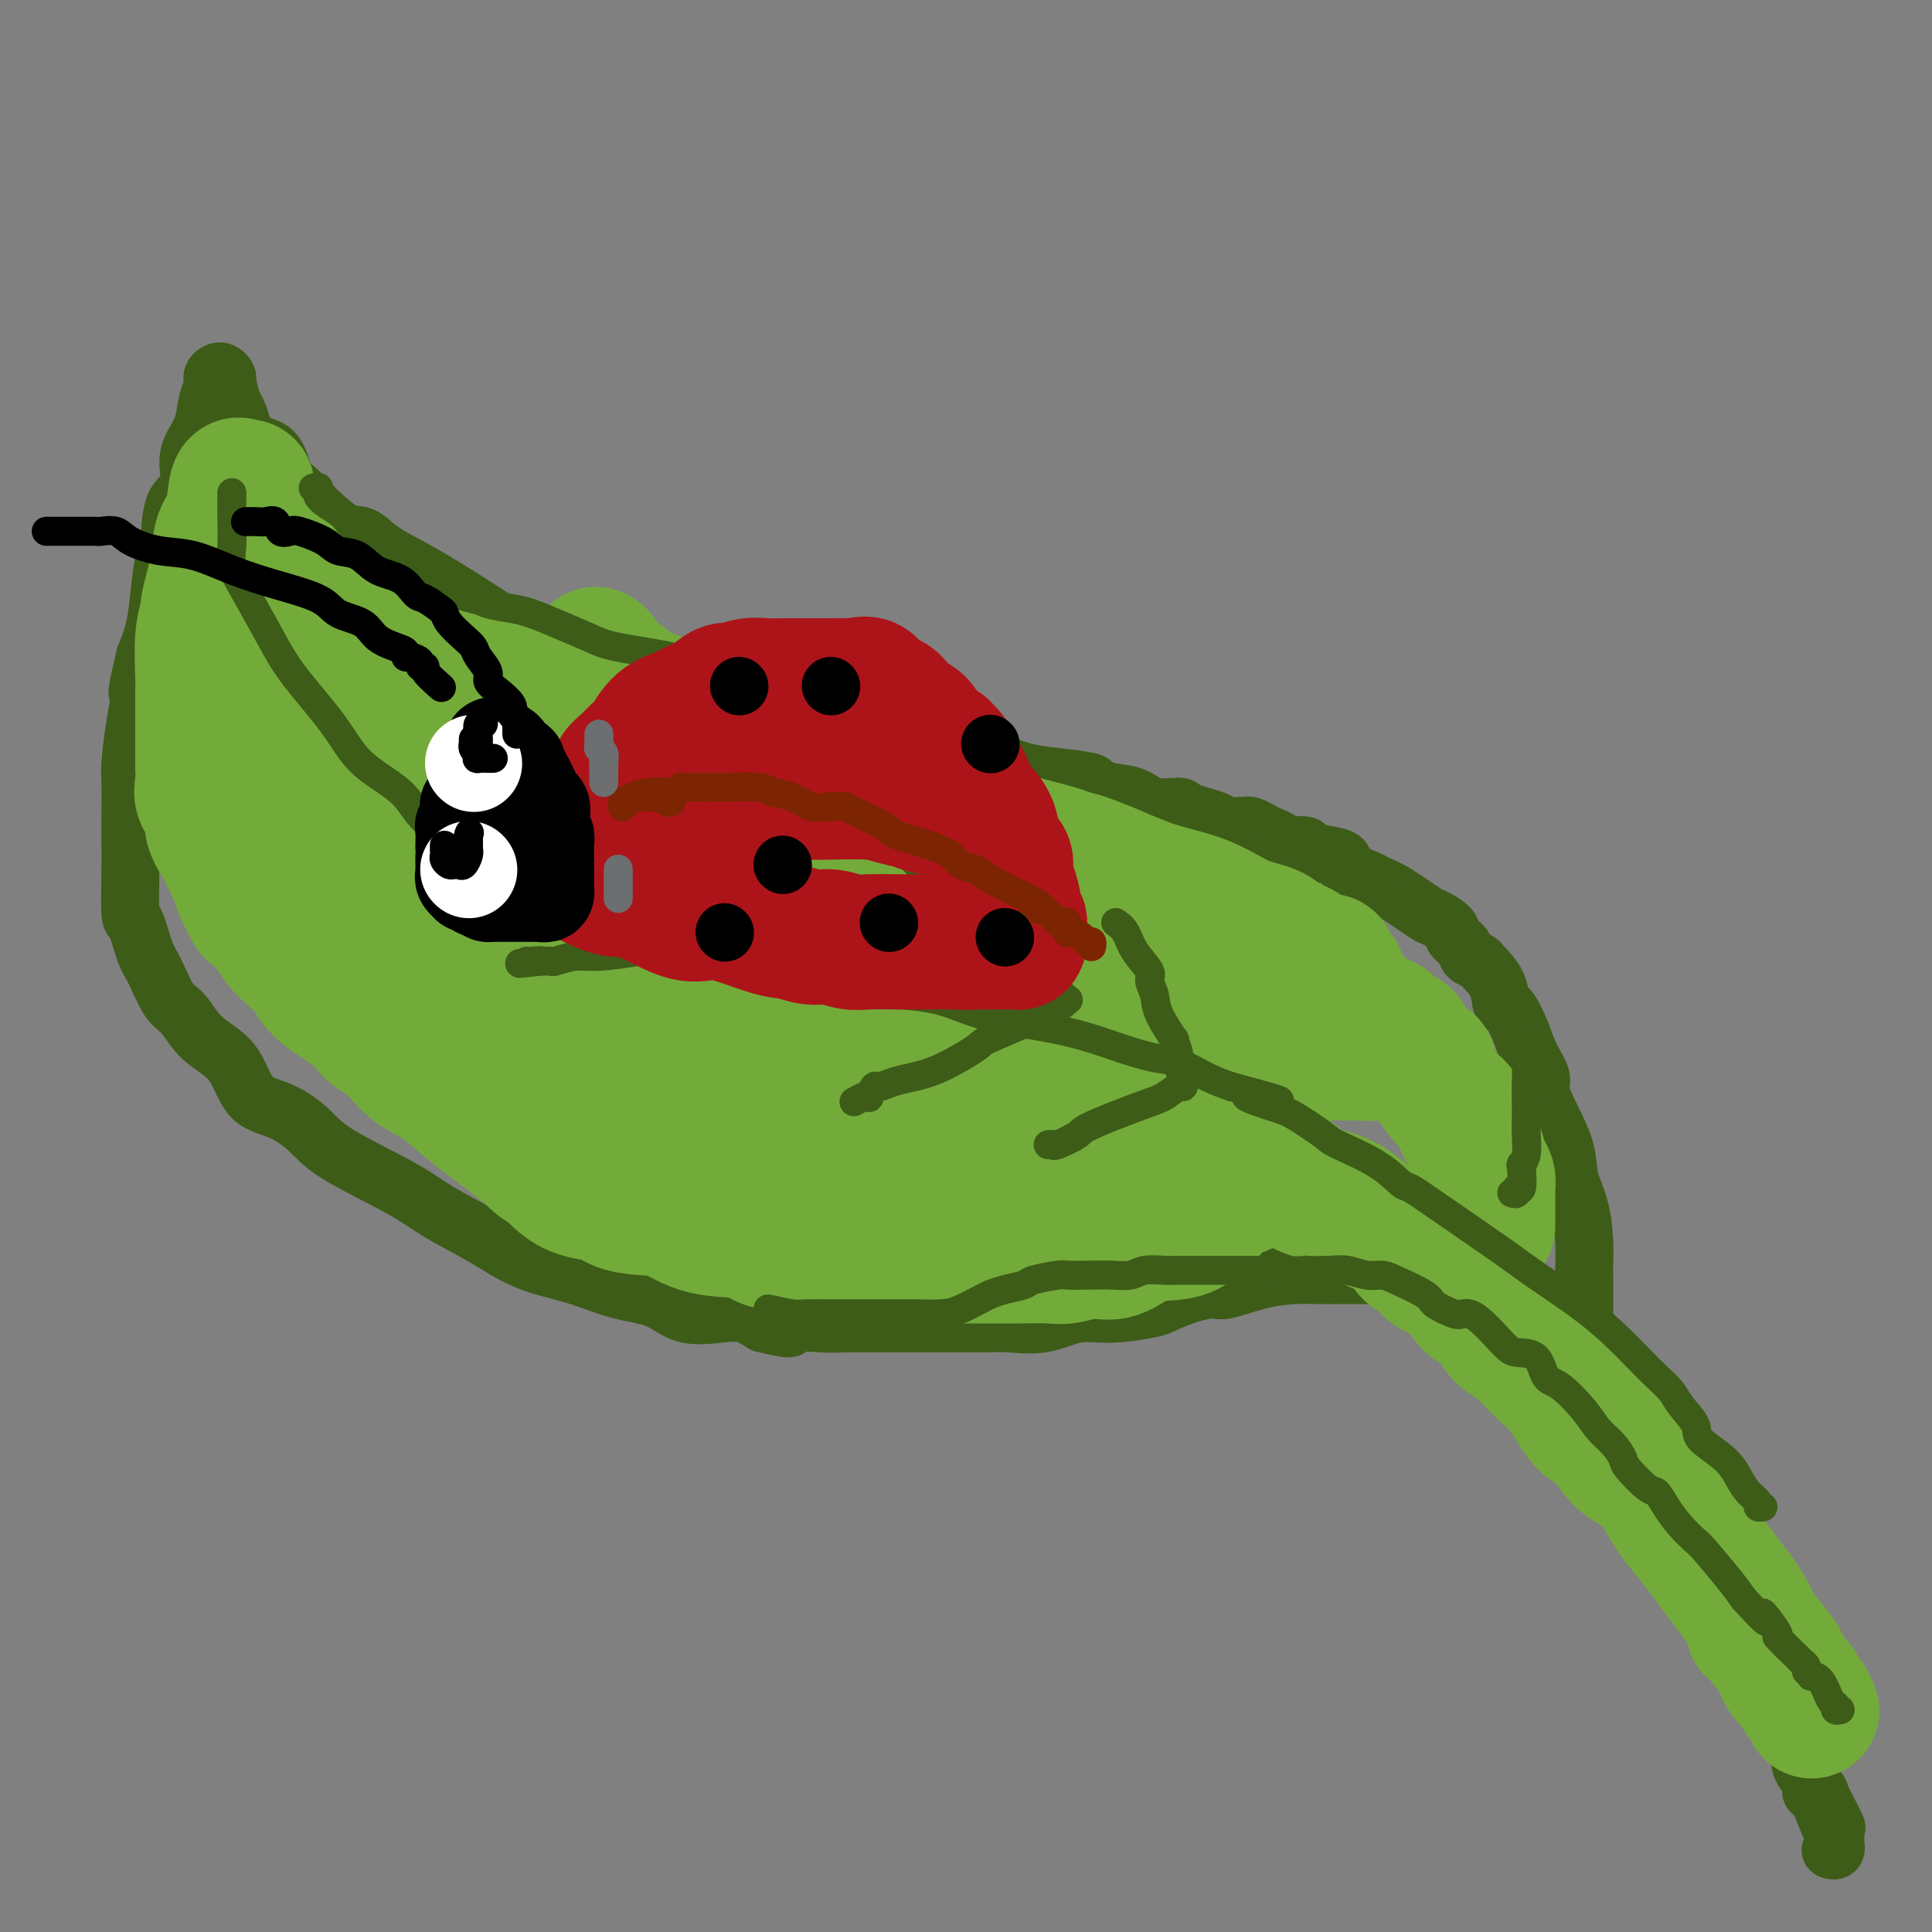 <svg viewBox='0 0 400 400' version='1.1' xmlns='http://www.w3.org/2000/svg' xmlns:xlink='http://www.w3.org/1999/xlink'><rect x="0" y="0" width="400" height="400" fill="#808080" stroke="none"/><g fill='none' stroke='rgb(61,92,24)' stroke-width='12' stroke-linecap='round' stroke-linejoin='round'><path d='M375,371c0.004,-0.320 0.007,-0.640 0,-1c-0.007,-0.360 -0.026,-0.759 0,-1c0.026,-0.241 0.096,-0.324 0,-1c-0.096,-0.676 -0.358,-1.946 -1,-3c-0.642,-1.054 -1.664,-1.892 -2,-3c-0.336,-1.108 0.014,-2.488 0,-4c-0.014,-1.512 -0.390,-3.158 -1,-4c-0.610,-0.842 -1.452,-0.881 -2,-2c-0.548,-1.119 -0.802,-3.317 -1,-5c-0.198,-1.683 -0.341,-2.850 -1,-4c-0.659,-1.150 -1.834,-2.281 -3,-4c-1.166,-1.719 -2.324,-4.026 -3,-5c-0.676,-0.974 -0.871,-0.617 -1,-1c-0.129,-0.383 -0.191,-1.508 -1,-3c-0.809,-1.492 -2.366,-3.353 -3,-5c-0.634,-1.647 -0.345,-3.082 -1,-4c-0.655,-0.918 -2.255,-1.319 -3,-2c-0.745,-0.681 -0.635,-1.641 -1,-3c-0.365,-1.359 -1.204,-3.116 -2,-4c-0.796,-0.884 -1.550,-0.894 -2,-2c-0.450,-1.106 -0.595,-3.307 -1,-4c-0.405,-0.693 -1.071,0.121 -2,-1c-0.929,-1.121 -2.123,-4.177 -3,-6c-0.877,-1.823 -1.439,-2.411 -2,-3'/><path d='M339,296c-4.671,-7.510 -2.348,-2.784 -2,-2c0.348,0.784 -1.279,-2.374 -2,-4c-0.721,-1.626 -0.536,-1.721 -1,-2c-0.464,-0.279 -1.577,-0.744 -2,-1c-0.423,-0.256 -0.156,-0.303 0,-1c0.156,-0.697 0.199,-2.043 0,-3c-0.199,-0.957 -0.642,-1.526 -1,-2c-0.358,-0.474 -0.631,-0.852 -1,-1c-0.369,-0.148 -0.835,-0.064 -1,0c-0.165,0.064 -0.030,0.110 0,0c0.030,-0.110 -0.044,-0.376 0,-1c0.044,-0.624 0.208,-1.605 0,-2c-0.208,-0.395 -0.788,-0.203 -1,0c-0.212,0.203 -0.057,0.416 0,0c0.057,-0.416 0.015,-1.460 0,-2c-0.015,-0.540 -0.004,-0.575 0,-1c0.004,-0.425 0.001,-1.238 0,-2c-0.001,-0.762 0.000,-1.471 0,-2c-0.000,-0.529 -0.002,-0.877 0,-2c0.002,-1.123 0.007,-3.019 0,-4c-0.007,-0.981 -0.028,-1.046 0,-2c0.028,-0.954 0.103,-2.796 0,-5c-0.103,-2.204 -0.386,-4.772 -1,-7c-0.614,-2.228 -1.560,-4.118 -2,-6c-0.440,-1.882 -0.372,-3.755 -1,-6c-0.628,-2.245 -1.950,-4.861 -3,-7c-1.050,-2.139 -1.828,-3.800 -2,-5c-0.172,-1.200 0.261,-1.938 0,-3c-0.261,-1.062 -1.218,-2.446 -2,-4c-0.782,-1.554 -1.391,-3.277 -2,-5'/><path d='M315,214c-2.748,-6.747 -3.619,-5.614 -4,-6c-0.381,-0.386 -0.272,-2.291 -1,-4c-0.728,-1.709 -2.293,-3.220 -3,-4c-0.707,-0.780 -0.554,-0.827 -1,-1c-0.446,-0.173 -1.489,-0.470 -2,-1c-0.511,-0.530 -0.489,-1.291 -1,-2c-0.511,-0.709 -1.553,-1.366 -2,-2c-0.447,-0.634 -0.298,-1.245 -1,-2c-0.702,-0.755 -2.255,-1.655 -3,-2c-0.745,-0.345 -0.684,-0.137 -2,-1c-1.316,-0.863 -4.011,-2.798 -6,-4c-1.989,-1.202 -3.272,-1.670 -4,-2c-0.728,-0.330 -0.900,-0.522 -2,-1c-1.100,-0.478 -3.128,-1.242 -4,-2c-0.872,-0.758 -0.588,-1.509 -1,-2c-0.412,-0.491 -1.520,-0.723 -3,-1c-1.480,-0.277 -3.331,-0.599 -4,-1c-0.669,-0.401 -0.157,-0.881 -1,-1c-0.843,-0.119 -3.042,0.122 -4,0c-0.958,-0.122 -0.677,-0.607 -1,-1c-0.323,-0.393 -1.251,-0.693 -2,-1c-0.749,-0.307 -1.319,-0.620 -2,-1c-0.681,-0.380 -1.472,-0.826 -2,-1c-0.528,-0.174 -0.792,-0.075 -2,0c-1.208,0.075 -3.359,0.127 -4,0c-0.641,-0.127 0.227,-0.433 -1,-1c-1.227,-0.567 -4.550,-1.395 -6,-2c-1.450,-0.605 -1.028,-0.987 -2,-1c-0.972,-0.013 -3.339,0.343 -5,0c-1.661,-0.343 -2.618,-1.384 -4,-2c-1.382,-0.616 -3.191,-0.808 -5,-1'/><path d='M230,164c-5.120,-1.485 -3.421,-1.697 -4,-2c-0.579,-0.303 -3.435,-0.697 -6,-1c-2.565,-0.303 -4.837,-0.515 -7,-1c-2.163,-0.485 -4.216,-1.242 -6,-2c-1.784,-0.758 -3.300,-1.516 -5,-2c-1.700,-0.484 -3.583,-0.694 -5,-1c-1.417,-0.306 -2.366,-0.708 -4,-1c-1.634,-0.292 -3.951,-0.473 -6,-1c-2.049,-0.527 -3.829,-1.401 -5,-2c-1.171,-0.599 -1.732,-0.923 -3,-1c-1.268,-0.077 -3.244,0.092 -5,0c-1.756,-0.092 -3.291,-0.446 -5,-1c-1.709,-0.554 -3.593,-1.309 -6,-2c-2.407,-0.691 -5.336,-1.317 -8,-2c-2.664,-0.683 -5.061,-1.424 -8,-2c-2.939,-0.576 -6.418,-0.988 -10,-2c-3.582,-1.012 -7.267,-2.623 -11,-4c-3.733,-1.377 -7.513,-2.521 -10,-3c-2.487,-0.479 -3.680,-0.294 -7,-2c-3.320,-1.706 -8.766,-5.304 -13,-8c-4.234,-2.696 -7.255,-4.489 -10,-6c-2.745,-1.511 -5.215,-2.741 -7,-4c-1.785,-1.259 -2.884,-2.548 -4,-3c-1.116,-0.452 -2.249,-0.068 -4,-1c-1.751,-0.932 -4.120,-3.181 -5,-4c-0.880,-0.819 -0.272,-0.208 -1,-1c-0.728,-0.792 -2.793,-2.985 -4,-4c-1.207,-1.015 -1.556,-0.850 -2,-2c-0.444,-1.150 -0.984,-3.614 -2,-5c-1.016,-1.386 -2.508,-1.693 -4,-2'/><path d='M53,92c-3.415,-3.523 -2.954,-3.332 -3,-4c-0.046,-0.668 -0.600,-2.196 -1,-3c-0.400,-0.804 -0.646,-0.884 -1,-2c-0.354,-1.116 -0.815,-3.266 -1,-4c-0.185,-0.734 -0.092,-0.051 0,0c0.092,0.051 0.183,-0.531 0,-1c-0.183,-0.469 -0.641,-0.826 -1,-1c-0.359,-0.174 -0.620,-0.164 -1,0c-0.380,0.164 -0.879,0.483 -1,1c-0.121,0.517 0.135,1.231 0,2c-0.135,0.769 -0.660,1.592 -1,3c-0.340,1.408 -0.494,3.400 -1,5c-0.506,1.600 -1.364,2.807 -2,4c-0.636,1.193 -1.049,2.370 -1,4c0.049,1.630 0.560,3.711 0,5c-0.560,1.289 -2.191,1.785 -3,4c-0.809,2.215 -0.797,6.149 -1,8c-0.203,1.851 -0.621,1.620 -1,3c-0.379,1.380 -0.717,4.372 -1,7c-0.283,2.628 -0.509,4.894 -1,7c-0.491,2.106 -1.245,4.053 -2,6'/><path d='M30,136c-2.503,10.406 -1.259,6.920 -1,7c0.259,0.080 -0.467,3.726 -1,7c-0.533,3.274 -0.875,6.176 -1,8c-0.125,1.824 -0.034,2.571 0,4c0.034,1.429 0.011,3.540 0,6c-0.011,2.460 -0.011,5.268 0,7c0.011,1.732 0.032,2.389 0,5c-0.032,2.611 -0.119,7.175 0,9c0.119,1.825 0.443,0.909 1,2c0.557,1.091 1.346,4.189 2,6c0.654,1.811 1.172,2.336 2,4c0.828,1.664 1.966,4.466 3,6c1.034,1.534 1.965,1.799 3,3c1.035,1.201 2.174,3.339 4,5c1.826,1.661 4.339,2.847 6,5c1.661,2.153 2.470,5.275 4,7c1.530,1.725 3.781,2.053 6,3c2.219,0.947 4.408,2.513 6,4c1.592,1.487 2.588,2.895 6,5c3.412,2.105 9.238,4.909 13,7c3.762,2.091 5.458,3.470 8,5c2.542,1.530 5.929,3.209 9,5c3.071,1.791 5.827,3.692 9,5c3.173,1.308 6.764,2.021 10,3c3.236,0.979 6.119,2.222 9,3c2.881,0.778 5.761,1.090 8,2c2.239,0.910 3.837,2.419 6,3c2.163,0.581 4.890,0.233 7,0c2.110,-0.233 3.603,-0.352 5,0c1.397,0.352 2.699,1.176 4,2'/><path d='M158,274c8.350,2.011 4.724,0.539 5,0c0.276,-0.539 4.454,-0.144 7,0c2.546,0.144 3.461,0.039 5,0c1.539,-0.039 3.704,-0.011 6,0c2.296,0.011 4.723,0.005 7,0c2.277,-0.005 4.403,-0.009 7,0c2.597,0.009 5.663,0.031 8,0c2.337,-0.031 3.943,-0.117 6,0c2.057,0.117 4.565,0.436 7,0c2.435,-0.436 4.796,-1.626 7,-2c2.204,-0.374 4.250,0.067 7,0c2.750,-0.067 6.203,-0.643 8,-1c1.797,-0.357 1.938,-0.494 3,-1c1.062,-0.506 3.046,-1.379 5,-2c1.954,-0.621 3.878,-0.989 5,-1c1.122,-0.011 1.440,0.337 3,0c1.560,-0.337 4.360,-1.358 7,-2c2.640,-0.642 5.120,-0.904 7,-1c1.880,-0.096 3.159,-0.026 5,0c1.841,0.026 4.243,0.007 6,0c1.757,-0.007 2.870,-0.002 4,0c1.130,0.002 2.276,0.001 4,0c1.724,-0.001 4.024,-0.000 5,0c0.976,0.000 0.627,0.001 1,0c0.373,-0.001 1.469,-0.002 2,0c0.531,0.002 0.498,0.007 1,0c0.502,-0.007 1.538,-0.027 2,0c0.462,0.027 0.351,0.100 1,0c0.649,-0.100 2.059,-0.373 3,0c0.941,0.373 1.412,1.392 2,2c0.588,0.608 1.294,0.804 2,1'/><path d='M306,267c1.269,0.590 2.442,0.566 3,1c0.558,0.434 0.502,1.328 1,2c0.498,0.672 1.551,1.124 3,2c1.449,0.876 3.296,2.177 4,3c0.704,0.823 0.266,1.169 1,2c0.734,0.831 2.639,2.147 4,3c1.361,0.853 2.179,1.241 3,2c0.821,0.759 1.646,1.887 2,3c0.354,1.113 0.238,2.209 1,3c0.762,0.791 2.402,1.275 3,2c0.598,0.725 0.155,1.690 1,3c0.845,1.310 2.979,2.966 4,4c1.021,1.034 0.928,1.446 1,2c0.072,0.554 0.309,1.250 1,2c0.691,0.750 1.837,1.554 3,3c1.163,1.446 2.343,3.534 3,5c0.657,1.466 0.789,2.309 1,3c0.211,0.691 0.500,1.228 1,2c0.500,0.772 1.211,1.779 2,3c0.789,1.221 1.654,2.657 2,4c0.346,1.343 0.171,2.593 1,4c0.829,1.407 2.663,2.972 4,5c1.337,2.028 2.179,4.520 3,6c0.821,1.480 1.622,1.947 2,3c0.378,1.053 0.333,2.693 1,4c0.667,1.307 2.045,2.283 3,4c0.955,1.717 1.485,4.176 3,7c1.515,2.824 4.014,6.015 5,8c0.986,1.985 0.458,2.765 1,4c0.542,1.235 2.155,2.924 3,4c0.845,1.076 0.923,1.538 1,2'/><path d='M377,372c5.808,11.171 2.327,5.099 1,3c-1.327,-2.099 -0.499,-0.225 0,1c0.499,1.225 0.669,1.802 1,2c0.331,0.198 0.822,0.018 1,0c0.178,-0.018 0.044,0.125 0,1c-0.044,0.875 0.002,2.483 0,3c-0.002,0.517 -0.052,-0.057 0,0c0.052,0.057 0.206,0.746 0,1c-0.206,0.254 -0.773,0.073 -1,0c-0.227,-0.073 -0.113,-0.036 0,0'/></g>
<g fill='none' stroke='rgb(115,171,58)' stroke-width='28' stroke-linecap='round' stroke-linejoin='round'><path d='M308,254c0.000,-0.376 0.000,-0.753 0,-1c-0.000,-0.247 -0.000,-0.366 0,-1c0.000,-0.634 0.001,-1.784 0,-2c-0.001,-0.216 -0.003,0.501 0,0c0.003,-0.501 0.012,-2.220 0,-3c-0.012,-0.780 -0.045,-0.621 0,-1c0.045,-0.379 0.167,-1.296 0,-2c-0.167,-0.704 -0.622,-1.195 -1,-2c-0.378,-0.805 -0.678,-1.925 -1,-3c-0.322,-1.075 -0.665,-2.107 -1,-3c-0.335,-0.893 -0.660,-1.649 -1,-2c-0.340,-0.351 -0.693,-0.297 -1,-1c-0.307,-0.703 -0.566,-2.164 -1,-3c-0.434,-0.836 -1.041,-1.047 -2,-2c-0.959,-0.953 -2.269,-2.649 -3,-4c-0.731,-1.351 -0.882,-2.358 -1,-3c-0.118,-0.642 -0.203,-0.920 -1,-1c-0.797,-0.080 -2.306,0.039 -3,-1c-0.694,-1.039 -0.575,-3.234 -1,-4c-0.425,-0.766 -1.396,-0.103 -2,0c-0.604,0.103 -0.842,-0.354 -1,-1c-0.158,-0.646 -0.235,-1.482 -1,-2c-0.765,-0.518 -2.219,-0.720 -3,-1c-0.781,-0.280 -0.891,-0.640 -1,-1'/><path d='M283,210c-3.587,-3.503 -3.053,-2.261 -3,-2c0.053,0.261 -0.373,-0.458 -1,-1c-0.627,-0.542 -1.453,-0.906 -2,-1c-0.547,-0.094 -0.814,0.081 -1,0c-0.186,-0.081 -0.290,-0.417 -1,-1c-0.710,-0.583 -2.026,-1.413 -3,-2c-0.974,-0.587 -1.606,-0.931 -2,-1c-0.394,-0.069 -0.548,0.135 -1,0c-0.452,-0.135 -1.200,-0.611 -2,-1c-0.800,-0.389 -1.651,-0.691 -2,-1c-0.349,-0.309 -0.196,-0.624 -1,-1c-0.804,-0.376 -2.565,-0.812 -3,-1c-0.435,-0.188 0.458,-0.126 0,0c-0.458,0.126 -2.266,0.317 -3,0c-0.734,-0.317 -0.395,-1.142 -1,-2c-0.605,-0.858 -2.155,-1.750 -3,-2c-0.845,-0.250 -0.984,0.140 -1,0c-0.016,-0.140 0.091,-0.811 -1,-1c-1.091,-0.189 -3.379,0.104 -4,0c-0.621,-0.104 0.426,-0.605 0,-1c-0.426,-0.395 -2.326,-0.683 -4,-1c-1.674,-0.317 -3.122,-0.661 -4,-1c-0.878,-0.339 -1.185,-0.671 -2,-1c-0.815,-0.329 -2.138,-0.653 -3,-1c-0.862,-0.347 -1.264,-0.717 -2,-1c-0.736,-0.283 -1.807,-0.478 -3,-1c-1.193,-0.522 -2.507,-1.369 -4,-2c-1.493,-0.631 -3.163,-1.045 -4,-1c-0.837,0.045 -0.841,0.551 -2,0c-1.159,-0.551 -3.474,-2.157 -5,-3c-1.526,-0.843 -2.263,-0.921 -3,-1'/><path d='M212,179c-6.315,-2.442 -1.103,-1.049 0,-1c1.103,0.049 -1.904,-1.248 -4,-2c-2.096,-0.752 -3.281,-0.960 -4,-1c-0.719,-0.040 -0.971,0.089 -2,0c-1.029,-0.089 -2.835,-0.395 -4,-1c-1.165,-0.605 -1.689,-1.509 -3,-2c-1.311,-0.491 -3.408,-0.568 -5,-1c-1.592,-0.432 -2.680,-1.220 -4,-2c-1.320,-0.780 -2.873,-1.552 -4,-2c-1.127,-0.448 -1.829,-0.572 -3,-1c-1.171,-0.428 -2.813,-1.161 -5,-2c-2.187,-0.839 -4.919,-1.783 -6,-2c-1.081,-0.217 -0.510,0.292 -1,0c-0.490,-0.292 -2.041,-1.387 -3,-2c-0.959,-0.613 -1.324,-0.746 -2,-1c-0.676,-0.254 -1.662,-0.629 -3,-1c-1.338,-0.371 -3.029,-0.738 -4,-1c-0.971,-0.262 -1.221,-0.419 -2,-1c-0.779,-0.581 -2.086,-1.585 -3,-2c-0.914,-0.415 -1.433,-0.242 -2,-1c-0.567,-0.758 -1.180,-2.448 -2,-3c-0.820,-0.552 -1.848,0.035 -3,0c-1.152,-0.035 -2.430,-0.691 -3,-1c-0.570,-0.309 -0.432,-0.273 -1,-1c-0.568,-0.727 -1.842,-2.219 -3,-3c-1.158,-0.781 -2.202,-0.851 -3,-1c-0.798,-0.149 -1.352,-0.377 -2,-1c-0.648,-0.623 -1.390,-1.641 -2,-2c-0.610,-0.359 -1.087,-0.058 -2,-1c-0.913,-0.942 -2.261,-3.126 -3,-4c-0.739,-0.874 -0.870,-0.437 -1,0'/><path d='M277,202c0.077,0.092 0.154,0.184 0,0c-0.154,-0.184 -0.539,-0.644 -1,-1c-0.461,-0.356 -0.998,-0.609 -1,-1c-0.002,-0.391 0.532,-0.920 0,-1c-0.532,-0.080 -2.131,0.290 -3,0c-0.869,-0.290 -1.008,-1.239 -2,-2c-0.992,-0.761 -2.838,-1.332 -4,-2c-1.162,-0.668 -1.640,-1.431 -3,-2c-1.360,-0.569 -3.601,-0.944 -6,-2c-2.399,-1.056 -4.957,-2.792 -8,-4c-3.043,-1.208 -6.572,-1.887 -10,-3c-3.428,-1.113 -6.755,-2.661 -10,-4c-3.245,-1.339 -6.406,-2.469 -12,-4c-5.594,-1.531 -13.619,-3.463 -19,-5c-5.381,-1.537 -8.116,-2.678 -12,-4c-3.884,-1.322 -8.916,-2.823 -13,-4c-4.084,-1.177 -7.221,-2.030 -11,-3c-3.779,-0.970 -8.202,-2.058 -12,-3c-3.798,-0.942 -6.972,-1.737 -10,-3c-3.028,-1.263 -5.912,-2.993 -9,-4c-3.088,-1.007 -6.382,-1.291 -10,-2c-3.618,-0.709 -7.561,-1.845 -11,-3c-3.439,-1.155 -6.376,-2.330 -9,-3c-2.624,-0.670 -4.936,-0.834 -9,-2c-4.064,-1.166 -9.879,-3.335 -12,-4c-2.121,-0.665 -0.548,0.172 -1,0c-0.452,-0.172 -2.931,-1.353 -4,-2c-1.069,-0.647 -0.730,-0.761 -1,-1c-0.270,-0.239 -1.150,-0.603 -2,-1c-0.850,-0.397 -1.672,-0.828 -2,-1c-0.328,-0.172 -0.164,-0.086 0,0'/><path d='M70,131c-25.214,-8.204 -8.751,-4.214 -3,-3c5.751,1.214 0.788,-0.346 -1,-1c-1.788,-0.654 -0.401,-0.400 -1,-1c-0.599,-0.600 -3.186,-2.054 -4,-3c-0.814,-0.946 0.143,-1.383 0,-2c-0.143,-0.617 -1.386,-1.414 -2,-2c-0.614,-0.586 -0.598,-0.963 -1,-2c-0.402,-1.037 -1.222,-2.735 -2,-4c-0.778,-1.265 -1.515,-2.098 -2,-3c-0.485,-0.902 -0.717,-1.874 -1,-3c-0.283,-1.126 -0.616,-2.407 -1,-3c-0.384,-0.593 -0.820,-0.497 -1,-1c-0.180,-0.503 -0.104,-1.604 0,-2c0.104,-0.396 0.236,-0.086 0,0c-0.236,0.086 -0.841,-0.051 -1,0c-0.159,0.051 0.126,0.291 0,0c-0.126,-0.291 -0.664,-1.114 -1,0c-0.336,1.114 -0.472,4.165 -1,6c-0.528,1.835 -1.450,2.456 -2,4c-0.550,1.544 -0.729,4.013 -1,6c-0.271,1.987 -0.636,3.494 -1,5'/><path d='M44,122c-1.249,4.199 -0.870,4.196 -1,5c-0.130,0.804 -0.767,2.416 -1,5c-0.233,2.584 -0.063,6.142 0,8c0.063,1.858 0.017,2.016 0,3c-0.017,0.984 -0.005,2.794 0,4c0.005,1.206 0.002,1.806 0,3c-0.002,1.194 -0.003,2.980 0,4c0.003,1.020 0.009,1.274 0,2c-0.009,0.726 -0.032,1.926 0,3c0.032,1.074 0.120,2.023 0,3c-0.120,0.977 -0.447,1.982 0,3c0.447,1.018 1.669,2.050 2,3c0.331,0.950 -0.229,1.820 0,3c0.229,1.180 1.245,2.671 2,4c0.755,1.329 1.247,2.497 2,4c0.753,1.503 1.767,3.340 2,4c0.233,0.660 -0.314,0.144 0,1c0.314,0.856 1.490,3.086 2,4c0.510,0.914 0.353,0.512 1,1c0.647,0.488 2.098,1.865 3,3c0.902,1.135 1.256,2.028 2,3c0.744,0.972 1.877,2.022 3,3c1.123,0.978 2.235,1.883 3,3c0.765,1.117 1.184,2.445 3,4c1.816,1.555 5.029,3.337 7,5c1.971,1.663 2.701,3.207 4,4c1.299,0.793 3.166,0.834 5,2c1.834,1.166 3.636,3.457 5,5c1.364,1.543 2.290,2.339 4,3c1.710,0.661 4.203,1.189 6,2c1.797,0.811 2.899,1.906 4,3'/><path d='M102,229c6.253,4.030 4.387,2.103 5,2c0.613,-0.103 3.707,1.616 6,3c2.293,1.384 3.787,2.431 5,3c1.213,0.569 2.146,0.660 4,1c1.854,0.340 4.628,0.928 6,1c1.372,0.072 1.343,-0.373 3,0c1.657,0.373 5.000,1.564 7,2c2.000,0.436 2.658,0.117 4,0c1.342,-0.117 3.369,-0.031 5,0c1.631,0.031 2.865,0.008 4,0c1.135,-0.008 2.169,-0.003 4,0c1.831,0.003 4.458,0.002 6,0c1.542,-0.002 1.998,-0.005 3,0c1.002,0.005 2.548,0.017 4,0c1.452,-0.017 2.809,-0.065 5,0c2.191,0.065 5.216,0.243 8,0c2.784,-0.243 5.328,-0.906 7,-1c1.672,-0.094 2.471,0.381 4,0c1.529,-0.381 3.789,-1.619 6,-2c2.211,-0.381 4.372,0.094 6,0c1.628,-0.094 2.724,-0.757 4,-1c1.276,-0.243 2.733,-0.065 4,0c1.267,0.065 2.343,0.017 4,0c1.657,-0.017 3.896,-0.005 5,0c1.104,0.005 1.074,0.001 2,0c0.926,-0.001 2.809,-0.000 4,0c1.191,0.000 1.689,0.000 3,0c1.311,-0.000 3.434,-0.000 5,0c1.566,0.000 2.576,0.000 4,0c1.424,-0.000 3.264,-0.000 5,0c1.736,0.000 3.368,0.000 5,0'/><path d='M249,237c17.891,-0.213 7.120,1.255 4,2c-3.120,0.745 1.411,0.766 4,1c2.589,0.234 3.235,0.682 4,1c0.765,0.318 1.649,0.507 3,1c1.351,0.493 3.170,1.291 4,2c0.830,0.709 0.670,1.328 2,2c1.330,0.672 4.151,1.398 6,2c1.849,0.602 2.727,1.081 4,2c1.273,0.919 2.941,2.277 4,3c1.059,0.723 1.509,0.812 2,1c0.491,0.188 1.021,0.475 2,1c0.979,0.525 2.405,1.289 3,2c0.595,0.711 0.360,1.370 1,2c0.640,0.630 2.156,1.231 3,2c0.844,0.769 1.015,1.708 2,2c0.985,0.292 2.784,-0.061 4,1c1.216,1.061 1.850,3.536 3,5c1.150,1.464 2.818,1.919 4,3c1.182,1.081 1.880,2.790 3,4c1.120,1.210 2.662,1.921 4,3c1.338,1.079 2.470,2.526 4,4c1.530,1.474 3.456,2.974 5,5c1.544,2.026 2.706,4.579 4,6c1.294,1.421 2.719,1.712 4,3c1.281,1.288 2.420,3.573 4,5c1.580,1.427 3.603,1.995 5,3c1.397,1.005 2.167,2.446 3,4c0.833,1.554 1.728,3.221 3,5c1.272,1.779 2.919,3.671 4,5c1.081,1.329 1.594,2.094 3,4c1.406,1.906 3.703,4.953 6,8'/><path d='M360,331c3.619,5.395 3.168,5.882 3,6c-0.168,0.118 -0.052,-0.135 1,1c1.052,1.135 3.041,3.656 4,5c0.959,1.344 0.887,1.511 1,2c0.113,0.489 0.412,1.301 1,2c0.588,0.699 1.464,1.284 2,2c0.536,0.716 0.731,1.563 1,2c0.269,0.437 0.611,0.464 1,1c0.389,0.536 0.825,1.582 1,2c0.175,0.418 0.087,0.209 0,0'/><path d='M261,243c0.080,-0.004 0.159,-0.007 0,0c-0.159,0.007 -0.558,0.026 -1,0c-0.442,-0.026 -0.929,-0.096 -1,0c-0.071,0.096 0.273,0.359 0,1c-0.273,0.641 -1.163,1.661 -2,2c-0.837,0.339 -1.623,-0.003 -3,1c-1.377,1.003 -3.347,3.350 -5,5c-1.653,1.650 -2.991,2.604 -5,3c-2.009,0.396 -4.689,0.236 -7,1c-2.311,0.764 -4.254,2.454 -6,3c-1.746,0.546 -3.293,-0.050 -5,0c-1.707,0.050 -3.572,0.745 -5,1c-1.428,0.255 -2.420,0.068 -4,0c-1.580,-0.068 -3.747,-0.018 -6,0c-2.253,0.018 -4.591,0.002 -7,0c-2.409,-0.002 -4.888,0.008 -8,0c-3.112,-0.008 -6.858,-0.034 -10,0c-3.142,0.034 -5.679,0.127 -8,0c-2.321,-0.127 -4.426,-0.475 -8,-1c-3.574,-0.525 -8.618,-1.226 -11,-2c-2.382,-0.774 -2.101,-1.621 -4,-2c-1.899,-0.379 -5.979,-0.291 -9,-1c-3.021,-0.709 -4.982,-2.214 -7,-3c-2.018,-0.786 -4.094,-0.854 -6,-1c-1.906,-0.146 -3.641,-0.371 -5,-1c-1.359,-0.629 -2.342,-1.663 -3,-2c-0.658,-0.337 -0.991,0.023 -2,0c-1.009,-0.023 -2.695,-0.429 -4,-1c-1.305,-0.571 -2.230,-1.306 -3,-2c-0.770,-0.694 -1.385,-1.347 -2,-2'/><path d='M114,242c-2.816,-1.555 -2.857,-1.943 -4,-3c-1.143,-1.057 -3.390,-2.785 -5,-4c-1.610,-1.215 -2.584,-1.918 -4,-3c-1.416,-1.082 -3.274,-2.542 -5,-4c-1.726,-1.458 -3.321,-2.913 -5,-4c-1.679,-1.087 -3.443,-1.808 -5,-3c-1.557,-1.192 -2.909,-2.857 -4,-4c-1.091,-1.143 -1.922,-1.764 -3,-3c-1.078,-1.236 -2.404,-3.087 -4,-5c-1.596,-1.913 -3.462,-3.888 -5,-6c-1.538,-2.112 -2.749,-4.360 -4,-6c-1.251,-1.640 -2.543,-2.672 -4,-5c-1.457,-2.328 -3.080,-5.951 -4,-8c-0.920,-2.049 -1.136,-2.525 -1,-3c0.136,-0.475 0.624,-0.951 0,-2c-0.624,-1.049 -2.361,-2.672 -3,-4c-0.639,-1.328 -0.181,-2.359 0,-3c0.181,-0.641 0.085,-0.890 0,-1c-0.085,-0.110 -0.161,-0.081 0,0c0.161,0.081 0.558,0.215 1,0c0.442,-0.215 0.931,-0.779 2,0c1.069,0.779 2.720,2.902 4,4c1.280,1.098 2.188,1.171 5,2c2.812,0.829 7.526,2.416 12,4c4.474,1.584 8.707,3.167 14,5c5.293,1.833 11.647,3.917 18,6'/><path d='M110,192c11.446,4.004 12.060,4.015 16,5c3.940,0.985 11.207,2.943 17,4c5.793,1.057 10.112,1.211 15,2c4.888,0.789 10.344,2.211 14,3c3.656,0.789 5.511,0.943 9,1c3.489,0.057 8.611,0.015 12,0c3.389,-0.015 5.045,-0.003 6,0c0.955,0.003 1.209,-0.002 2,0c0.791,0.002 2.121,0.012 3,0c0.879,-0.012 1.309,-0.044 2,0c0.691,0.044 1.644,0.165 2,0c0.356,-0.165 0.116,-0.615 0,-1c-0.116,-0.385 -0.109,-0.706 0,-1c0.109,-0.294 0.321,-0.559 0,-1c-0.321,-0.441 -1.176,-1.056 -2,-2c-0.824,-0.944 -1.619,-2.218 -4,-4c-2.381,-1.782 -6.349,-4.071 -8,-5c-1.651,-0.929 -0.986,-0.498 -5,-2c-4.014,-1.502 -12.706,-4.936 -19,-7c-6.294,-2.064 -10.191,-2.758 -15,-4c-4.809,-1.242 -10.531,-3.031 -16,-5c-5.469,-1.969 -10.687,-4.116 -16,-6c-5.313,-1.884 -10.722,-3.503 -16,-5c-5.278,-1.497 -10.425,-2.871 -15,-4c-4.575,-1.129 -8.577,-2.014 -13,-3c-4.423,-0.986 -9.268,-2.073 -13,-3c-3.732,-0.927 -6.352,-1.693 -8,-2c-1.648,-0.307 -2.324,-0.153 -3,0'/><path d='M55,152c-18.029,-5.016 -5.603,-1.558 -1,0c4.603,1.558 1.382,1.214 0,2c-1.382,0.786 -0.925,2.702 0,4c0.925,1.298 2.318,1.979 3,3c0.682,1.021 0.655,2.384 2,4c1.345,1.616 4.063,3.485 7,6c2.937,2.515 6.092,5.675 9,8c2.908,2.325 5.570,3.814 9,6c3.430,2.186 7.629,5.069 21,9c13.371,3.931 35.913,8.910 48,11c12.087,2.090 13.719,1.292 16,1c2.281,-0.292 5.211,-0.078 8,0c2.789,0.078 5.436,0.021 8,0c2.564,-0.021 5.043,-0.006 7,0c1.957,0.006 3.391,0.002 5,0c1.609,-0.002 3.394,-0.000 6,0c2.606,0.000 6.032,0.000 8,0c1.968,-0.000 2.477,-0.000 5,0c2.523,0.000 7.060,0.000 10,0c2.940,-0.000 4.283,-0.000 6,0c1.717,0.000 3.808,0.000 6,0c2.192,-0.000 4.483,-0.000 7,0c2.517,0.000 5.258,0.000 8,0'/><path d='M253,206c16.471,0.164 7.647,0.074 5,0c-2.647,-0.074 0.883,-0.134 3,0c2.117,0.134 2.822,0.461 4,1c1.178,0.539 2.831,1.291 4,2c1.169,0.709 1.856,1.375 3,2c1.144,0.625 2.745,1.210 4,2c1.255,0.790 2.166,1.785 3,2c0.834,0.215 1.593,-0.349 2,0c0.407,0.349 0.462,1.610 1,2c0.538,0.390 1.559,-0.092 2,0c0.441,0.092 0.302,0.757 0,1c-0.302,0.243 -0.766,0.065 -1,0c-0.234,-0.065 -0.240,-0.017 -1,0c-0.760,0.017 -2.276,0.005 -3,0c-0.724,-0.005 -0.655,-0.001 -3,0c-2.345,0.001 -7.103,0.000 -11,0c-3.897,-0.000 -6.931,-0.000 -11,0c-4.069,0.000 -9.172,-0.000 -14,0c-4.828,0.000 -9.383,0.001 -14,0c-4.617,-0.001 -9.298,-0.002 -14,0c-4.702,0.002 -9.426,0.009 -14,0c-4.574,-0.009 -8.999,-0.033 -13,0c-4.001,0.033 -7.577,0.124 -11,0c-3.423,-0.124 -6.692,-0.464 -10,-1c-3.308,-0.536 -6.654,-1.268 -10,-2'/><path d='M154,215c-5.293,-0.779 -8.525,-1.225 -12,-2c-3.475,-0.775 -7.194,-1.878 -11,-3c-3.806,-1.122 -7.698,-2.261 -11,-3c-3.302,-0.739 -6.015,-1.077 -10,-2c-3.985,-0.923 -9.243,-2.432 -11,-3c-1.757,-0.568 -0.015,-0.194 0,0c0.015,0.194 -1.699,0.209 -2,0c-0.301,-0.209 0.812,-0.643 2,0c1.188,0.643 2.452,2.363 5,4c2.548,1.637 6.381,3.190 8,4c1.619,0.810 1.023,0.876 4,2c2.977,1.124 9.527,3.307 15,5c5.473,1.693 9.870,2.896 17,5c7.130,2.104 16.994,5.110 24,7c7.006,1.890 11.156,2.663 14,4c2.844,1.337 4.384,3.239 5,4c0.616,0.761 0.308,0.380 0,0'/></g>
<g fill='none' stroke='rgb(61,92,24)' stroke-width='6' stroke-linecap='round' stroke-linejoin='round'><path d='M48,102c-0.015,1.523 -0.031,3.045 0,5c0.031,1.955 0.107,4.342 0,6c-0.107,1.658 -0.399,2.587 0,4c0.399,1.413 1.488,3.311 3,6c1.512,2.689 3.448,6.171 5,9c1.552,2.829 2.721,5.007 5,8c2.279,2.993 5.667,6.803 8,10c2.333,3.197 3.611,5.783 6,8c2.389,2.217 5.890,4.066 8,6c2.110,1.934 2.831,3.952 5,6c2.169,2.048 5.788,4.126 9,6c3.212,1.874 6.018,3.546 9,5c2.982,1.454 6.141,2.692 9,4c2.859,1.308 5.418,2.687 9,4c3.582,1.313 8.189,2.560 12,4c3.811,1.440 6.828,3.072 10,4c3.172,0.928 6.499,1.152 10,2c3.501,0.848 7.176,2.320 10,3c2.824,0.680 4.795,0.566 7,1c2.205,0.434 4.643,1.415 7,2c2.357,0.585 4.634,0.776 7,1c2.366,0.224 4.820,0.483 7,1c2.180,0.517 4.085,1.293 6,2c1.915,0.707 3.838,1.345 7,2c3.162,0.655 7.561,1.325 11,2c3.439,0.675 5.917,1.353 8,2c2.083,0.647 3.771,1.262 6,2c2.229,0.738 5.000,1.600 7,2c2.000,0.400 3.231,0.338 5,1c1.769,0.662 4.077,2.046 6,3c1.923,0.954 3.462,1.477 5,2'/><path d='M255,225c17.582,4.680 7.038,2.379 4,2c-3.038,-0.379 1.432,1.163 4,2c2.568,0.837 3.234,0.967 5,2c1.766,1.033 4.632,2.969 6,4c1.368,1.031 1.239,1.159 3,2c1.761,0.841 5.412,2.396 8,4c2.588,1.604 4.112,3.259 5,4c0.888,0.741 1.141,0.570 2,1c0.859,0.430 2.323,1.462 6,4c3.677,2.538 9.568,6.583 13,9c3.432,2.417 4.406,3.206 7,5c2.594,1.794 6.806,4.591 10,7c3.194,2.409 5.368,4.429 7,6c1.632,1.571 2.722,2.693 4,4c1.278,1.307 2.745,2.800 4,4c1.255,1.200 2.300,2.109 3,3c0.700,0.891 1.055,1.764 2,3c0.945,1.236 2.479,2.834 3,4c0.521,1.166 0.028,1.898 1,3c0.972,1.102 3.408,2.572 5,4c1.592,1.428 2.339,2.813 3,4c0.661,1.187 1.235,2.174 2,3c0.765,0.826 1.720,1.489 2,2c0.280,0.511 -0.117,0.868 0,1c0.117,0.132 0.748,0.038 1,0c0.252,-0.038 0.126,-0.019 0,0'/><path d='M135,153c0.192,0.436 0.383,0.872 1,2c0.617,1.128 1.659,2.947 3,5c1.341,2.053 2.982,4.339 4,6c1.018,1.661 1.413,2.696 3,5c1.587,2.304 4.365,5.877 6,8c1.635,2.123 2.125,2.797 3,4c0.875,1.203 2.133,2.934 3,4c0.867,1.066 1.343,1.467 2,2c0.657,0.533 1.497,1.200 2,2c0.503,0.800 0.671,1.735 1,2c0.329,0.265 0.820,-0.139 1,0c0.180,0.139 0.048,0.822 0,1c-0.048,0.178 -0.011,-0.148 0,0c0.011,0.148 -0.005,0.772 0,1c0.005,0.228 0.032,0.061 0,0c-0.032,-0.061 -0.122,-0.017 -1,0c-0.878,0.017 -2.545,0.008 -4,0c-1.455,-0.008 -2.699,-0.013 -4,0c-1.301,0.013 -2.658,0.046 -4,0c-1.342,-0.046 -2.668,-0.171 -5,0c-2.332,0.171 -5.669,0.638 -8,1c-2.331,0.362 -3.656,0.619 -6,1c-2.344,0.381 -5.705,0.887 -8,1c-2.295,0.113 -3.522,-0.165 -5,0c-1.478,0.165 -3.206,0.775 -4,1c-0.794,0.225 -0.656,0.064 -1,0c-0.344,-0.064 -1.172,-0.032 -2,0'/><path d='M112,199c-8.226,0.928 -2.793,0.249 -1,0c1.793,-0.249 -0.056,-0.067 -1,0c-0.944,0.067 -0.984,0.019 -1,0c-0.016,-0.019 -0.008,-0.010 0,0'/><path d='M181,171c1.891,1.476 3.782,2.953 5,4c1.218,1.047 1.762,1.665 4,4c2.238,2.335 6.169,6.389 9,9c2.831,2.611 4.561,3.781 6,5c1.439,1.219 2.585,2.488 4,4c1.415,1.512 3.098,3.265 5,5c1.902,1.735 4.023,3.450 5,4c0.977,0.550 0.811,-0.065 1,0c0.189,0.065 0.734,0.810 1,1c0.266,0.190 0.253,-0.173 0,0c-0.253,0.173 -0.745,0.884 -1,1c-0.255,0.116 -0.272,-0.362 -1,0c-0.728,0.362 -2.169,1.564 -5,3c-2.831,1.436 -7.054,3.105 -9,4c-1.946,0.895 -1.614,1.015 -3,2c-1.386,0.985 -4.490,2.836 -7,4c-2.510,1.164 -4.428,1.640 -6,2c-1.572,0.360 -2.799,0.605 -4,1c-1.201,0.395 -2.376,0.942 -3,1c-0.624,0.058 -0.696,-0.373 -1,0c-0.304,0.373 -0.838,1.550 -1,2c-0.162,0.450 0.049,0.172 0,0c-0.049,-0.172 -0.359,-0.239 -1,0c-0.641,0.239 -1.612,0.782 -2,1c-0.388,0.218 -0.194,0.109 0,0'/><path d='M231,191c0.712,0.502 1.424,1.005 2,2c0.576,0.995 1.017,2.483 2,4c0.983,1.517 2.510,3.063 3,4c0.490,0.937 -0.055,1.264 0,2c0.055,0.736 0.712,1.881 1,3c0.288,1.119 0.207,2.213 1,4c0.793,1.787 2.462,4.268 3,5c0.538,0.732 -0.053,-0.286 0,0c0.053,0.286 0.750,1.874 1,3c0.250,1.126 0.053,1.789 0,2c-0.053,0.211 0.038,-0.032 0,0c-0.038,0.032 -0.206,0.338 0,1c0.206,0.662 0.786,1.678 1,2c0.214,0.322 0.063,-0.051 0,0c-0.063,0.051 -0.036,0.525 0,1c0.036,0.475 0.083,0.950 0,1c-0.083,0.050 -0.295,-0.325 -1,0c-0.705,0.325 -1.902,1.348 -3,2c-1.098,0.652 -2.097,0.931 -5,2c-2.903,1.069 -7.710,2.927 -10,4c-2.290,1.073 -2.064,1.359 -3,2c-0.936,0.641 -3.034,1.636 -4,2c-0.966,0.364 -0.798,0.098 -1,0c-0.202,-0.098 -0.772,-0.028 -1,0c-0.228,0.028 -0.114,0.014 0,0'/><path d='M313,247c0.452,0.144 0.905,0.288 1,0c0.095,-0.288 -0.167,-1.010 0,-1c0.167,0.010 0.763,0.750 1,0c0.237,-0.750 0.116,-2.990 0,-4c-0.116,-1.010 -0.227,-0.790 0,-1c0.227,-0.210 0.793,-0.849 1,-2c0.207,-1.151 0.056,-2.813 0,-4c-0.056,-1.187 -0.017,-1.900 0,-3c0.017,-1.100 0.013,-2.587 0,-4c-0.013,-1.413 -0.035,-2.753 0,-4c0.035,-1.247 0.126,-2.401 0,-4c-0.126,-1.599 -0.470,-3.642 -1,-5c-0.530,-1.358 -1.248,-2.030 -2,-3c-0.752,-0.970 -1.540,-2.239 -2,-3c-0.460,-0.761 -0.594,-1.013 -1,-2c-0.406,-0.987 -1.084,-2.709 -2,-4c-0.916,-1.291 -2.070,-2.153 -3,-3c-0.930,-0.847 -1.634,-1.681 -2,-2c-0.366,-0.319 -0.393,-0.123 -1,-1c-0.607,-0.877 -1.795,-2.827 -3,-4c-1.205,-1.173 -2.427,-1.570 -3,-2c-0.573,-0.430 -0.498,-0.892 -2,-2c-1.502,-1.108 -4.581,-2.863 -6,-4c-1.419,-1.137 -1.178,-1.656 -2,-2c-0.822,-0.344 -2.707,-0.515 -4,-1c-1.293,-0.485 -1.994,-1.285 -3,-2c-1.006,-0.715 -2.316,-1.343 -4,-2c-1.684,-0.657 -3.740,-1.341 -5,-2c-1.260,-0.659 -1.724,-1.293 -3,-2c-1.276,-0.707 -3.365,-1.488 -5,-2c-1.635,-0.512 -2.818,-0.756 -4,-1'/><path d='M258,171c-4.880,-2.198 -3.078,-1.692 -4,-2c-0.922,-0.308 -4.566,-1.429 -7,-2c-2.434,-0.571 -3.658,-0.590 -5,-1c-1.342,-0.410 -2.802,-1.210 -5,-2c-2.198,-0.790 -5.135,-1.570 -7,-2c-1.865,-0.430 -2.660,-0.509 -4,-1c-1.340,-0.491 -3.225,-1.392 -5,-2c-1.775,-0.608 -3.438,-0.923 -5,-1c-1.562,-0.077 -3.021,0.082 -5,0c-1.979,-0.082 -4.477,-0.407 -6,-1c-1.523,-0.593 -2.070,-1.455 -4,-2c-1.930,-0.545 -5.244,-0.772 -7,-1c-1.756,-0.228 -1.955,-0.456 -3,-1c-1.045,-0.544 -2.938,-1.405 -5,-2c-2.062,-0.595 -4.295,-0.923 -5,-1c-0.705,-0.077 0.116,0.098 -1,0c-1.116,-0.098 -4.169,-0.468 -6,-1c-1.831,-0.532 -2.439,-1.227 -4,-2c-1.561,-0.773 -4.074,-1.625 -6,-2c-1.926,-0.375 -3.264,-0.274 -5,-1c-1.736,-0.726 -3.872,-2.278 -6,-3c-2.128,-0.722 -4.250,-0.615 -6,-1c-1.750,-0.385 -3.128,-1.261 -4,-2c-0.872,-0.739 -1.237,-1.339 -4,-2c-2.763,-0.661 -7.924,-1.382 -11,-2c-3.076,-0.618 -4.065,-1.135 -6,-2c-1.935,-0.865 -4.814,-2.080 -7,-3c-2.186,-0.920 -3.679,-1.546 -5,-2c-1.321,-0.454 -2.471,-0.738 -4,-1c-1.529,-0.262 -3.437,-0.504 -5,-1c-1.563,-0.496 -2.782,-1.248 -4,-2'/><path d='M97,123c-12.447,-4.162 -5.064,-1.566 -3,-1c2.064,0.566 -1.191,-0.899 -3,-2c-1.809,-1.101 -2.173,-1.837 -3,-2c-0.827,-0.163 -2.117,0.246 -3,0c-0.883,-0.246 -1.359,-1.146 -2,-2c-0.641,-0.854 -1.446,-1.661 -2,-2c-0.554,-0.339 -0.856,-0.211 -2,-1c-1.144,-0.789 -3.131,-2.494 -4,-3c-0.869,-0.506 -0.620,0.186 -1,0c-0.380,-0.186 -1.387,-1.251 -2,-2c-0.613,-0.749 -0.830,-1.181 -2,-2c-1.170,-0.819 -3.293,-2.024 -4,-3c-0.707,-0.976 0.002,-1.724 0,-2c-0.002,-0.276 -0.715,-0.079 -1,0c-0.285,0.079 -0.143,0.039 0,0'/><path d='M159,271c1.914,0.423 3.828,0.845 5,1c1.172,0.155 1.604,0.041 3,0c1.396,-0.041 3.758,-0.011 5,0c1.242,0.011 1.364,0.003 2,0c0.636,-0.003 1.785,-0.001 3,0c1.215,0.001 2.497,0.000 3,0c0.503,-0.000 0.228,0.001 1,0c0.772,-0.001 2.593,-0.002 4,0c1.407,0.002 2.401,0.008 3,0c0.599,-0.008 0.803,-0.029 2,0c1.197,0.029 3.386,0.110 5,0c1.614,-0.110 2.653,-0.411 4,-1c1.347,-0.589 3.001,-1.467 4,-2c0.999,-0.533 1.343,-0.721 2,-1c0.657,-0.279 1.625,-0.649 3,-1c1.375,-0.351 3.155,-0.682 4,-1c0.845,-0.318 0.756,-0.621 2,-1c1.244,-0.379 3.821,-0.833 5,-1c1.179,-0.167 0.961,-0.049 2,0c1.039,0.049 3.336,0.027 5,0c1.664,-0.027 2.696,-0.060 4,0c1.304,0.060 2.880,0.212 4,0c1.120,-0.212 1.783,-0.789 3,-1c1.217,-0.211 2.989,-0.057 4,0c1.011,0.057 1.260,0.015 3,0c1.740,-0.015 4.969,-0.004 7,0c2.031,0.004 2.864,0.001 4,0c1.136,-0.001 2.575,-0.000 4,0c1.425,0.000 2.836,0.000 4,0c1.164,-0.000 2.082,-0.000 3,0'/><path d='M266,263c7.924,-0.159 4.234,-0.057 4,0c-0.234,0.057 2.986,0.069 5,0c2.014,-0.069 2.820,-0.219 4,0c1.180,0.219 2.733,0.807 4,1c1.267,0.193 2.248,-0.007 3,0c0.752,0.007 1.275,0.223 3,1c1.725,0.777 4.651,2.117 6,3c1.349,0.883 1.121,1.311 2,2c0.879,0.689 2.866,1.638 4,2c1.134,0.362 1.413,0.135 2,0c0.587,-0.135 1.480,-0.180 3,1c1.520,1.180 3.668,3.584 5,5c1.332,1.416 1.848,1.845 3,2c1.152,0.155 2.941,0.036 4,1c1.059,0.964 1.389,3.009 2,4c0.611,0.991 1.502,0.927 3,2c1.498,1.073 3.603,3.282 5,5c1.397,1.718 2.087,2.944 3,4c0.913,1.056 2.051,1.941 3,3c0.949,1.059 1.710,2.292 2,3c0.290,0.708 0.111,0.892 1,2c0.889,1.108 2.848,3.141 4,4c1.152,0.859 1.499,0.544 2,1c0.501,0.456 1.156,1.682 2,3c0.844,1.318 1.878,2.726 3,4c1.122,1.274 2.332,2.414 3,3c0.668,0.586 0.795,0.619 2,2c1.205,1.381 3.487,4.109 5,6c1.513,1.891 2.256,2.946 3,4'/><path d='M361,331c7.359,8.172 4.258,3.600 4,3c-0.258,-0.600 2.327,2.770 3,4c0.673,1.230 -0.566,0.319 0,1c0.566,0.681 2.936,2.953 4,4c1.064,1.047 0.821,0.868 1,1c0.179,0.132 0.779,0.574 1,1c0.221,0.426 0.063,0.836 0,1c-0.063,0.164 -0.032,0.082 0,0'/><path d='M374,346c0.469,0.422 0.939,0.844 1,1c0.061,0.156 -0.286,0.046 0,0c0.286,-0.046 1.205,-0.026 2,1c0.795,1.026 1.467,3.060 2,4c0.533,0.940 0.926,0.788 1,1c0.074,0.212 -0.172,0.788 0,1c0.172,0.212 0.764,0.061 1,0c0.236,-0.061 0.118,-0.030 0,0'/></g>
<g fill='none' stroke='rgb(173,20,25)' stroke-width='28' stroke-linecap='round' stroke-linejoin='round'><path d='M126,172c-0.001,-0.467 -0.002,-0.934 0,-1c0.002,-0.066 0.009,0.270 0,0c-0.009,-0.270 -0.032,-1.146 0,-2c0.032,-0.854 0.120,-1.685 0,-2c-0.120,-0.315 -0.446,-0.115 0,-1c0.446,-0.885 1.666,-2.854 2,-4c0.334,-1.146 -0.218,-1.469 0,-2c0.218,-0.531 1.207,-1.270 2,-2c0.793,-0.730 1.390,-1.452 2,-2c0.610,-0.548 1.234,-0.923 2,-2c0.766,-1.077 1.676,-2.857 3,-4c1.324,-1.143 3.064,-1.650 4,-2c0.936,-0.350 1.068,-0.542 2,-1c0.932,-0.458 2.665,-1.180 4,-2c1.335,-0.820 2.273,-1.736 3,-2c0.727,-0.264 1.243,0.125 2,0c0.757,-0.125 1.756,-0.766 3,-1c1.244,-0.234 2.734,-0.063 4,0c1.266,0.063 2.307,0.017 3,0c0.693,-0.017 1.038,-0.004 2,0c0.962,0.004 2.542,-0.002 4,0c1.458,0.002 2.795,0.013 4,0c1.205,-0.013 2.279,-0.048 3,0c0.721,0.048 1.088,0.181 2,0c0.912,-0.181 2.370,-0.674 3,0c0.630,0.674 0.433,2.516 1,3c0.567,0.484 1.898,-0.390 3,0c1.102,0.390 1.976,2.043 3,3c1.024,0.957 2.199,1.219 3,2c0.801,0.781 1.229,2.080 2,3c0.771,0.920 1.886,1.460 3,2'/><path d='M195,155c2.660,2.524 1.811,2.334 2,3c0.189,0.666 1.417,2.186 2,3c0.583,0.814 0.522,0.920 1,2c0.478,1.080 1.495,3.133 2,4c0.505,0.867 0.500,0.548 1,1c0.500,0.452 1.506,1.673 2,3c0.494,1.327 0.475,2.758 1,4c0.525,1.242 1.595,2.295 2,3c0.405,0.705 0.146,1.062 0,2c-0.146,0.938 -0.179,2.455 0,3c0.179,0.545 0.570,0.116 1,1c0.430,0.884 0.900,3.082 1,4c0.100,0.918 -0.169,0.557 0,1c0.169,0.443 0.777,1.691 1,2c0.223,0.309 0.060,-0.320 0,0c-0.060,0.320 -0.018,1.588 0,2c0.018,0.412 0.011,-0.033 0,0c-0.011,0.033 -0.027,0.545 0,1c0.027,0.455 0.099,0.854 0,1c-0.099,0.146 -0.367,0.039 -1,0c-0.633,-0.039 -1.632,-0.011 -2,0c-0.368,0.011 -0.105,0.003 -1,0c-0.895,-0.003 -2.947,-0.002 -5,0'/><path d='M202,195c-2.219,0.155 -3.268,0.043 -5,0c-1.732,-0.043 -4.147,-0.015 -6,0c-1.853,0.015 -3.146,0.019 -5,0c-1.854,-0.019 -4.271,-0.061 -6,0c-1.729,0.061 -2.771,0.226 -4,0c-1.229,-0.226 -2.645,-0.844 -4,-1c-1.355,-0.156 -2.647,0.148 -4,0c-1.353,-0.148 -2.766,-0.748 -4,-1c-1.234,-0.252 -2.289,-0.157 -5,-1c-2.711,-0.843 -7.079,-2.625 -10,-3c-2.921,-0.375 -4.394,0.657 -7,0c-2.606,-0.657 -6.345,-3.003 -9,-4c-2.655,-0.997 -4.228,-0.645 -6,-1c-1.772,-0.355 -3.745,-1.419 -5,-2c-1.255,-0.581 -1.794,-0.680 -3,-1c-1.206,-0.320 -3.079,-0.860 -4,-1c-0.921,-0.140 -0.892,0.121 -1,0c-0.108,-0.121 -0.355,-0.625 -1,-1c-0.645,-0.375 -1.690,-0.622 -2,-1c-0.310,-0.378 0.113,-0.888 0,-1c-0.113,-0.112 -0.764,0.175 -1,0c-0.236,-0.175 -0.058,-0.810 0,-1c0.058,-0.190 -0.004,0.065 0,0c0.004,-0.065 0.073,-0.450 0,-1c-0.073,-0.550 -0.289,-1.263 0,-2c0.289,-0.737 1.083,-1.496 2,-2c0.917,-0.504 1.959,-0.752 3,-1'/><path d='M115,170c1.286,-1.642 2.499,-1.745 4,-2c1.501,-0.255 3.288,-0.660 5,-1c1.712,-0.340 3.349,-0.613 5,-1c1.651,-0.387 3.315,-0.888 5,-1c1.685,-0.112 3.389,0.166 5,0c1.611,-0.166 3.127,-0.777 5,-1c1.873,-0.223 4.103,-0.060 6,0c1.897,0.060 3.463,0.015 5,0c1.537,-0.015 3.047,-0.001 5,0c1.953,0.001 4.350,-0.011 6,0c1.650,0.011 2.553,0.045 5,0c2.447,-0.045 6.439,-0.170 9,0c2.561,0.170 3.691,0.634 5,1c1.309,0.366 2.795,0.634 4,1c1.205,0.366 2.127,0.830 3,1c0.873,0.170 1.697,0.046 2,0c0.303,-0.046 0.087,-0.013 0,0c-0.087,0.013 -0.043,0.007 0,0'/><path d='M194,167c0.000,0.000 0.100,0.100 0.1,0.1'/></g>
<g fill='none' stroke='rgb(0,0,0)' stroke-width='20' stroke-linecap='round' stroke-linejoin='round'><path d='M101,163c-0.303,-0.088 -0.607,-0.177 -1,0c-0.393,0.177 -0.876,0.619 -1,1c-0.124,0.381 0.111,0.701 0,1c-0.111,0.299 -0.570,0.577 -1,1c-0.430,0.423 -0.833,0.990 -1,1c-0.167,0.010 -0.097,-0.536 0,0c0.097,0.536 0.222,2.153 0,3c-0.222,0.847 -0.792,0.924 -1,1c-0.208,0.076 -0.056,0.152 0,1c0.056,0.848 0.015,2.468 0,3c-0.015,0.532 -0.004,-0.025 0,0c0.004,0.025 0.001,0.633 0,1c-0.001,0.367 0.000,0.494 0,1c-0.000,0.506 -0.001,1.392 0,2c0.001,0.608 0.004,0.937 0,1c-0.004,0.063 -0.016,-0.141 0,0c0.016,0.141 0.060,0.625 0,1c-0.060,0.375 -0.222,0.640 0,1c0.222,0.360 0.829,0.814 1,1c0.171,0.186 -0.095,0.102 0,0c0.095,-0.102 0.550,-0.224 1,0c0.450,0.224 0.894,0.792 1,1c0.106,0.208 -0.125,0.056 0,0c0.125,-0.056 0.607,-0.016 1,0c0.393,0.016 0.696,0.008 1,0'/><path d='M101,184c0.726,0.536 0.040,0.876 0,1c-0.040,0.124 0.566,0.033 1,0c0.434,-0.033 0.695,-0.009 1,0c0.305,0.009 0.655,0.002 1,0c0.345,-0.002 0.684,-0.001 1,0c0.316,0.001 0.609,0.000 1,0c0.391,-0.000 0.879,-0.000 1,0c0.121,0.000 -0.126,-0.000 0,0c0.126,0.000 0.625,0.000 1,0c0.375,-0.000 0.625,-0.000 1,0c0.375,0.000 0.875,0.001 1,0c0.125,-0.001 -0.124,-0.004 0,0c0.124,0.004 0.622,0.016 1,0c0.378,-0.016 0.637,-0.060 1,0c0.363,0.060 0.829,0.223 1,0c0.171,-0.223 0.046,-0.833 0,-1c-0.046,-0.167 -0.012,0.110 0,0c0.012,-0.110 0.003,-0.607 0,-1c-0.003,-0.393 -0.001,-0.684 0,-1c0.001,-0.316 0.000,-0.658 0,-1'/><path d='M113,181c0.000,-0.793 0.000,-0.776 0,-1c-0.000,-0.224 -0.000,-0.690 0,-1c0.000,-0.310 0.001,-0.463 0,-1c-0.001,-0.537 -0.004,-1.456 0,-2c0.004,-0.544 0.015,-0.711 0,-1c-0.015,-0.289 -0.054,-0.698 0,-1c0.054,-0.302 0.203,-0.497 0,-1c-0.203,-0.503 -0.758,-1.315 -1,-2c-0.242,-0.685 -0.170,-1.245 0,-2c0.170,-0.755 0.439,-1.707 0,-2c-0.439,-0.293 -1.586,0.071 -2,0c-0.414,-0.071 -0.096,-0.579 0,-1c0.096,-0.421 -0.031,-0.757 0,-1c0.031,-0.243 0.220,-0.394 0,-1c-0.220,-0.606 -0.847,-1.668 -1,-2c-0.153,-0.332 0.169,0.065 0,0c-0.169,-0.065 -0.829,-0.592 -1,-1c-0.171,-0.408 0.146,-0.698 0,-1c-0.146,-0.302 -0.756,-0.615 -1,-1c-0.244,-0.385 -0.121,-0.842 0,-1c0.121,-0.158 0.240,-0.018 0,0c-0.240,0.018 -0.838,-0.086 -1,0c-0.162,0.086 0.111,0.363 0,0c-0.111,-0.363 -0.607,-1.367 -1,-2c-0.393,-0.633 -0.684,-0.895 -1,-1c-0.316,-0.105 -0.658,-0.052 -1,0'/><path d='M103,155c-1.619,-1.675 -1.166,0.138 -1,1c0.166,0.862 0.044,0.772 0,1c-0.044,0.228 -0.012,0.772 0,1c0.012,0.228 0.003,0.140 0,0c-0.003,-0.140 -0.001,-0.332 0,0c0.001,0.332 0.000,1.188 0,2c-0.000,0.812 -0.000,1.578 0,2c0.000,0.422 0.000,0.499 0,1c-0.000,0.501 -0.000,1.427 0,2c0.000,0.573 0.000,0.793 0,1c-0.000,0.207 -0.000,0.402 0,1c0.000,0.598 0.000,1.599 0,2c-0.000,0.401 -0.000,0.200 0,0'/><path d='M102,169c0.014,0.354 0.029,0.708 0,1c-0.029,0.292 -0.100,0.522 0,1c0.100,0.478 0.373,1.206 1,2c0.627,0.794 1.608,1.656 2,2c0.392,0.344 0.196,0.172 0,0'/></g>
<g fill='none' stroke='rgb(125,37,2)' stroke-width='6' stroke-linecap='round' stroke-linejoin='round'><path d='M129,167c-0.108,0.092 -0.216,0.183 0,0c0.216,-0.183 0.756,-0.641 1,-1c0.244,-0.359 0.192,-0.618 1,-1c0.808,-0.382 2.477,-0.887 4,-1c1.523,-0.113 2.900,0.166 4,0c1.100,-0.166 1.923,-0.777 2,-1c0.077,-0.223 -0.592,-0.056 1,0c1.592,0.056 5.444,0.003 7,0c1.556,-0.003 0.817,0.045 2,0c1.183,-0.045 4.287,-0.184 6,0c1.713,0.184 2.035,0.690 3,1c0.965,0.310 2.572,0.424 4,1c1.428,0.576 2.678,1.614 4,2c1.322,0.386 2.718,0.119 4,0c1.282,-0.119 2.451,-0.090 3,0c0.549,0.090 0.478,0.241 2,1c1.522,0.759 4.638,2.125 6,3c1.362,0.875 0.969,1.258 3,2c2.031,0.742 6.486,1.842 9,3c2.514,1.158 3.086,2.372 4,3c0.914,0.628 2.169,0.669 3,1c0.831,0.331 1.237,0.952 3,2c1.763,1.048 4.881,2.524 8,4'/><path d='M213,186c5.947,3.367 1.813,2.283 1,2c-0.813,-0.283 1.693,0.235 3,1c1.307,0.765 1.415,1.777 2,2c0.585,0.223 1.648,-0.343 2,0c0.352,0.343 -0.007,1.593 0,2c0.007,0.407 0.380,-0.031 1,0c0.620,0.031 1.487,0.530 2,1c0.513,0.470 0.674,0.909 1,1c0.326,0.091 0.819,-0.168 1,0c0.181,0.168 0.052,0.762 0,1c-0.052,0.238 -0.026,0.119 0,0'/><path d='M139,166c-0.303,0.113 -0.606,0.226 -1,0c-0.394,-0.226 -0.879,-0.793 -1,-1c-0.121,-0.207 0.122,-0.056 0,0c-0.122,0.056 -0.610,0.015 -1,0c-0.390,-0.015 -0.681,-0.005 -1,0c-0.319,0.005 -0.667,0.005 -1,0c-0.333,-0.005 -0.650,-0.015 -1,0c-0.350,0.015 -0.733,0.056 -1,0c-0.267,-0.056 -0.418,-0.207 -1,0c-0.582,0.207 -1.595,0.774 -2,1c-0.405,0.226 -0.203,0.113 0,0'/></g>
<g fill='none' stroke='rgb(109,110,112)' stroke-width='6' stroke-linecap='round' stroke-linejoin='round'><path d='M124,152c-0.008,0.336 -0.016,0.672 0,1c0.016,0.328 0.057,0.648 0,1c-0.057,0.352 -0.211,0.734 0,1c0.211,0.266 0.789,0.414 1,1c0.211,0.586 0.057,1.610 0,2c-0.057,0.390 -0.015,0.146 0,0c0.015,-0.146 0.004,-0.192 0,0c-0.004,0.192 -0.001,0.624 0,1c0.001,0.376 0.000,0.697 0,1c-0.000,0.303 -0.000,0.589 0,1c0.000,0.411 0.000,0.947 0,1c-0.000,0.053 -0.000,-0.378 0,-1c0.000,-0.622 0.000,-1.437 0,-2c-0.000,-0.563 -0.000,-0.875 0,-1c0.000,-0.125 0.000,-0.062 0,0'/><path d='M125,158c0.000,-0.500 0.000,-0.250 0,0'/><path d='M128,180c0.000,-0.050 0.000,-0.101 0,0c0.000,0.101 0.000,0.352 0,1c0.000,0.648 0.000,1.693 0,2c0.000,0.307 0.000,-0.123 0,0c0.000,0.123 0.000,0.801 0,1c0.000,0.199 -0.000,-0.080 0,0c0.000,0.080 0.000,0.520 0,1c0.000,0.480 0.000,1.000 0,1c0.000,-0.000 0.000,-0.521 0,-1c0.000,-0.479 -0.000,-0.916 0,-1c0.000,-0.084 0.000,0.184 0,0c-0.000,-0.184 -0.000,-0.820 0,-1c0.000,-0.180 0.000,0.096 0,0c-0.000,-0.096 0.000,-0.564 0,-1c0.000,-0.436 0.000,-0.839 0,-1c0.000,-0.161 0.000,-0.081 0,0'/></g>
<g fill='none' stroke='rgb(255,255,255)' stroke-width='20' stroke-linecap='round' stroke-linejoin='round'><path d='M98,158c0.000,0.000 0.100,0.100 0.1,0.1'/><path d='M97,180c0.000,0.000 0.100,0.100 0.1,0.1'/></g>
<g fill='none' stroke='rgb(0,0,0)' stroke-width='6' stroke-linecap='round' stroke-linejoin='round'><path d='M107,152c-0.003,-0.303 -0.005,-0.605 0,-1c0.005,-0.395 0.018,-0.881 0,-1c-0.018,-0.119 -0.067,0.130 0,0c0.067,-0.130 0.248,-0.640 0,-1c-0.248,-0.360 -0.926,-0.571 -1,-1c-0.074,-0.429 0.457,-1.077 0,-2c-0.457,-0.923 -1.901,-2.120 -3,-3c-1.099,-0.880 -1.854,-1.442 -2,-2c-0.146,-0.558 0.319,-1.112 0,-2c-0.319,-0.888 -1.420,-2.112 -2,-3c-0.580,-0.888 -0.640,-1.441 -1,-2c-0.360,-0.559 -1.020,-1.124 -2,-2c-0.980,-0.876 -2.278,-2.064 -3,-3c-0.722,-0.936 -0.866,-1.620 -1,-2c-0.134,-0.380 -0.258,-0.457 -1,-1c-0.742,-0.543 -2.101,-1.554 -3,-2c-0.899,-0.446 -1.336,-0.328 -2,-1c-0.664,-0.672 -1.554,-2.133 -3,-3c-1.446,-0.867 -3.448,-1.140 -5,-2c-1.552,-0.860 -2.652,-2.308 -4,-3c-1.348,-0.692 -2.942,-0.628 -4,-1c-1.058,-0.372 -1.578,-1.179 -3,-2c-1.422,-0.821 -3.746,-1.656 -5,-2c-1.254,-0.344 -1.438,-0.197 -2,0c-0.562,0.197 -1.503,0.445 -2,0c-0.497,-0.445 -0.550,-1.583 -1,-2c-0.450,-0.417 -1.296,-0.112 -2,0c-0.704,0.112 -1.267,0.030 -2,0c-0.733,-0.030 -1.638,-0.009 -2,0c-0.362,0.009 -0.181,0.004 0,0'/><path d='M91,142c0.349,0.308 0.698,0.616 0,0c-0.698,-0.616 -2.442,-2.155 -3,-3c-0.558,-0.845 0.071,-0.996 0,-1c-0.071,-0.004 -0.841,0.139 -1,0c-0.159,-0.139 0.293,-0.562 0,-1c-0.293,-0.438 -1.332,-0.893 -2,-1c-0.668,-0.107 -0.967,0.133 -1,0c-0.033,-0.133 0.199,-0.640 0,-1c-0.199,-0.360 -0.828,-0.575 -2,-1c-1.172,-0.425 -2.887,-1.062 -4,-2c-1.113,-0.938 -1.625,-2.179 -3,-3c-1.375,-0.821 -3.615,-1.222 -5,-2c-1.385,-0.778 -1.915,-1.934 -4,-3c-2.085,-1.066 -5.724,-2.042 -9,-3c-3.276,-0.958 -6.189,-1.896 -9,-3c-2.811,-1.104 -5.520,-2.373 -8,-3c-2.480,-0.627 -4.730,-0.613 -7,-1c-2.270,-0.387 -4.558,-1.176 -6,-2c-1.442,-0.824 -2.036,-1.685 -3,-2c-0.964,-0.315 -2.299,-0.084 -3,0c-0.701,0.084 -0.770,0.023 -1,0c-0.230,-0.023 -0.623,-0.006 -1,0c-0.377,0.006 -0.739,0.002 -1,0c-0.261,-0.002 -0.420,-0.000 -1,0c-0.580,0.000 -1.579,0.000 -3,0c-1.421,-0.000 -3.263,-0.000 -4,0c-0.737,0.000 -0.368,0.000 0,0'/><path d='M100,148c0.008,0.456 0.016,0.912 0,1c-0.016,0.088 -0.057,-0.193 0,0c0.057,0.193 0.211,0.860 0,1c-0.211,0.140 -0.789,-0.247 -1,0c-0.211,0.247 -0.057,1.126 0,2c0.057,0.874 0.015,1.741 0,2c-0.015,0.259 -0.004,-0.091 0,0c0.004,0.091 0.001,0.622 0,1c-0.001,0.378 -0.000,0.602 0,1c0.000,0.398 0.000,0.971 0,1c-0.000,0.029 -0.000,-0.485 0,-1'/><path d='M99,156c-0.155,1.076 -0.041,-0.234 0,-1c0.041,-0.766 0.011,-0.989 0,-1c-0.011,-0.011 -0.003,0.189 0,0c0.003,-0.189 0.001,-0.768 0,-1c-0.001,-0.232 -0.000,-0.116 0,0'/><path d='M92,175c0.002,0.447 0.003,0.894 0,1c-0.003,0.106 -0.012,-0.129 0,0c0.012,0.129 0.045,0.623 0,1c-0.045,0.377 -0.167,0.639 0,1c0.167,0.361 0.623,0.822 1,1c0.377,0.178 0.675,0.072 1,0c0.325,-0.072 0.675,-0.109 1,0c0.325,0.109 0.623,0.366 1,0c0.377,-0.366 0.833,-1.355 1,-2c0.167,-0.645 0.045,-0.946 0,-1c-0.045,-0.054 -0.012,0.140 0,0c0.012,-0.140 0.003,-0.615 0,-1c-0.003,-0.385 -0.001,-0.682 0,-1c0.001,-0.318 0.000,-0.659 0,-1'/><path d='M97,173c0.333,-1.000 0.167,-0.500 0,0'/><path d='M98,153c-0.008,0.447 -0.016,0.894 0,1c0.016,0.106 0.055,-0.129 0,0c-0.055,0.129 -0.203,0.623 0,1c0.203,0.377 0.757,0.637 1,1c0.243,0.363 0.174,0.829 0,1c-0.174,0.171 -0.453,0.046 0,0c0.453,-0.046 1.637,-0.012 2,0c0.363,0.012 -0.095,0.003 0,0c0.095,-0.003 0.741,-0.001 1,0c0.259,0.001 0.129,0.000 0,0'/></g>
<g fill='none' stroke='rgb(0,0,0)' stroke-width='12' stroke-linecap='round' stroke-linejoin='round'><path d='M172,142c0.000,0.000 0.100,0.100 0.1,0.1'/><path d='M153,142c0.000,0.000 0.100,0.100 0.1,0.1'/><path d='M205,154c0.000,0.000 0.100,0.100 0.1,0.1'/><path d='M162,179c0.000,0.000 0.100,0.100 0.1,0.1'/><path d='M184,191c0.000,0.000 0.100,0.100 0.1,0.1'/><path d='M208,194c0.000,0.000 0.100,0.100 0.1,0.1'/><path d='M150,193c0.000,0.000 0.100,0.100 0.1,0.1'/></g>
</svg>
